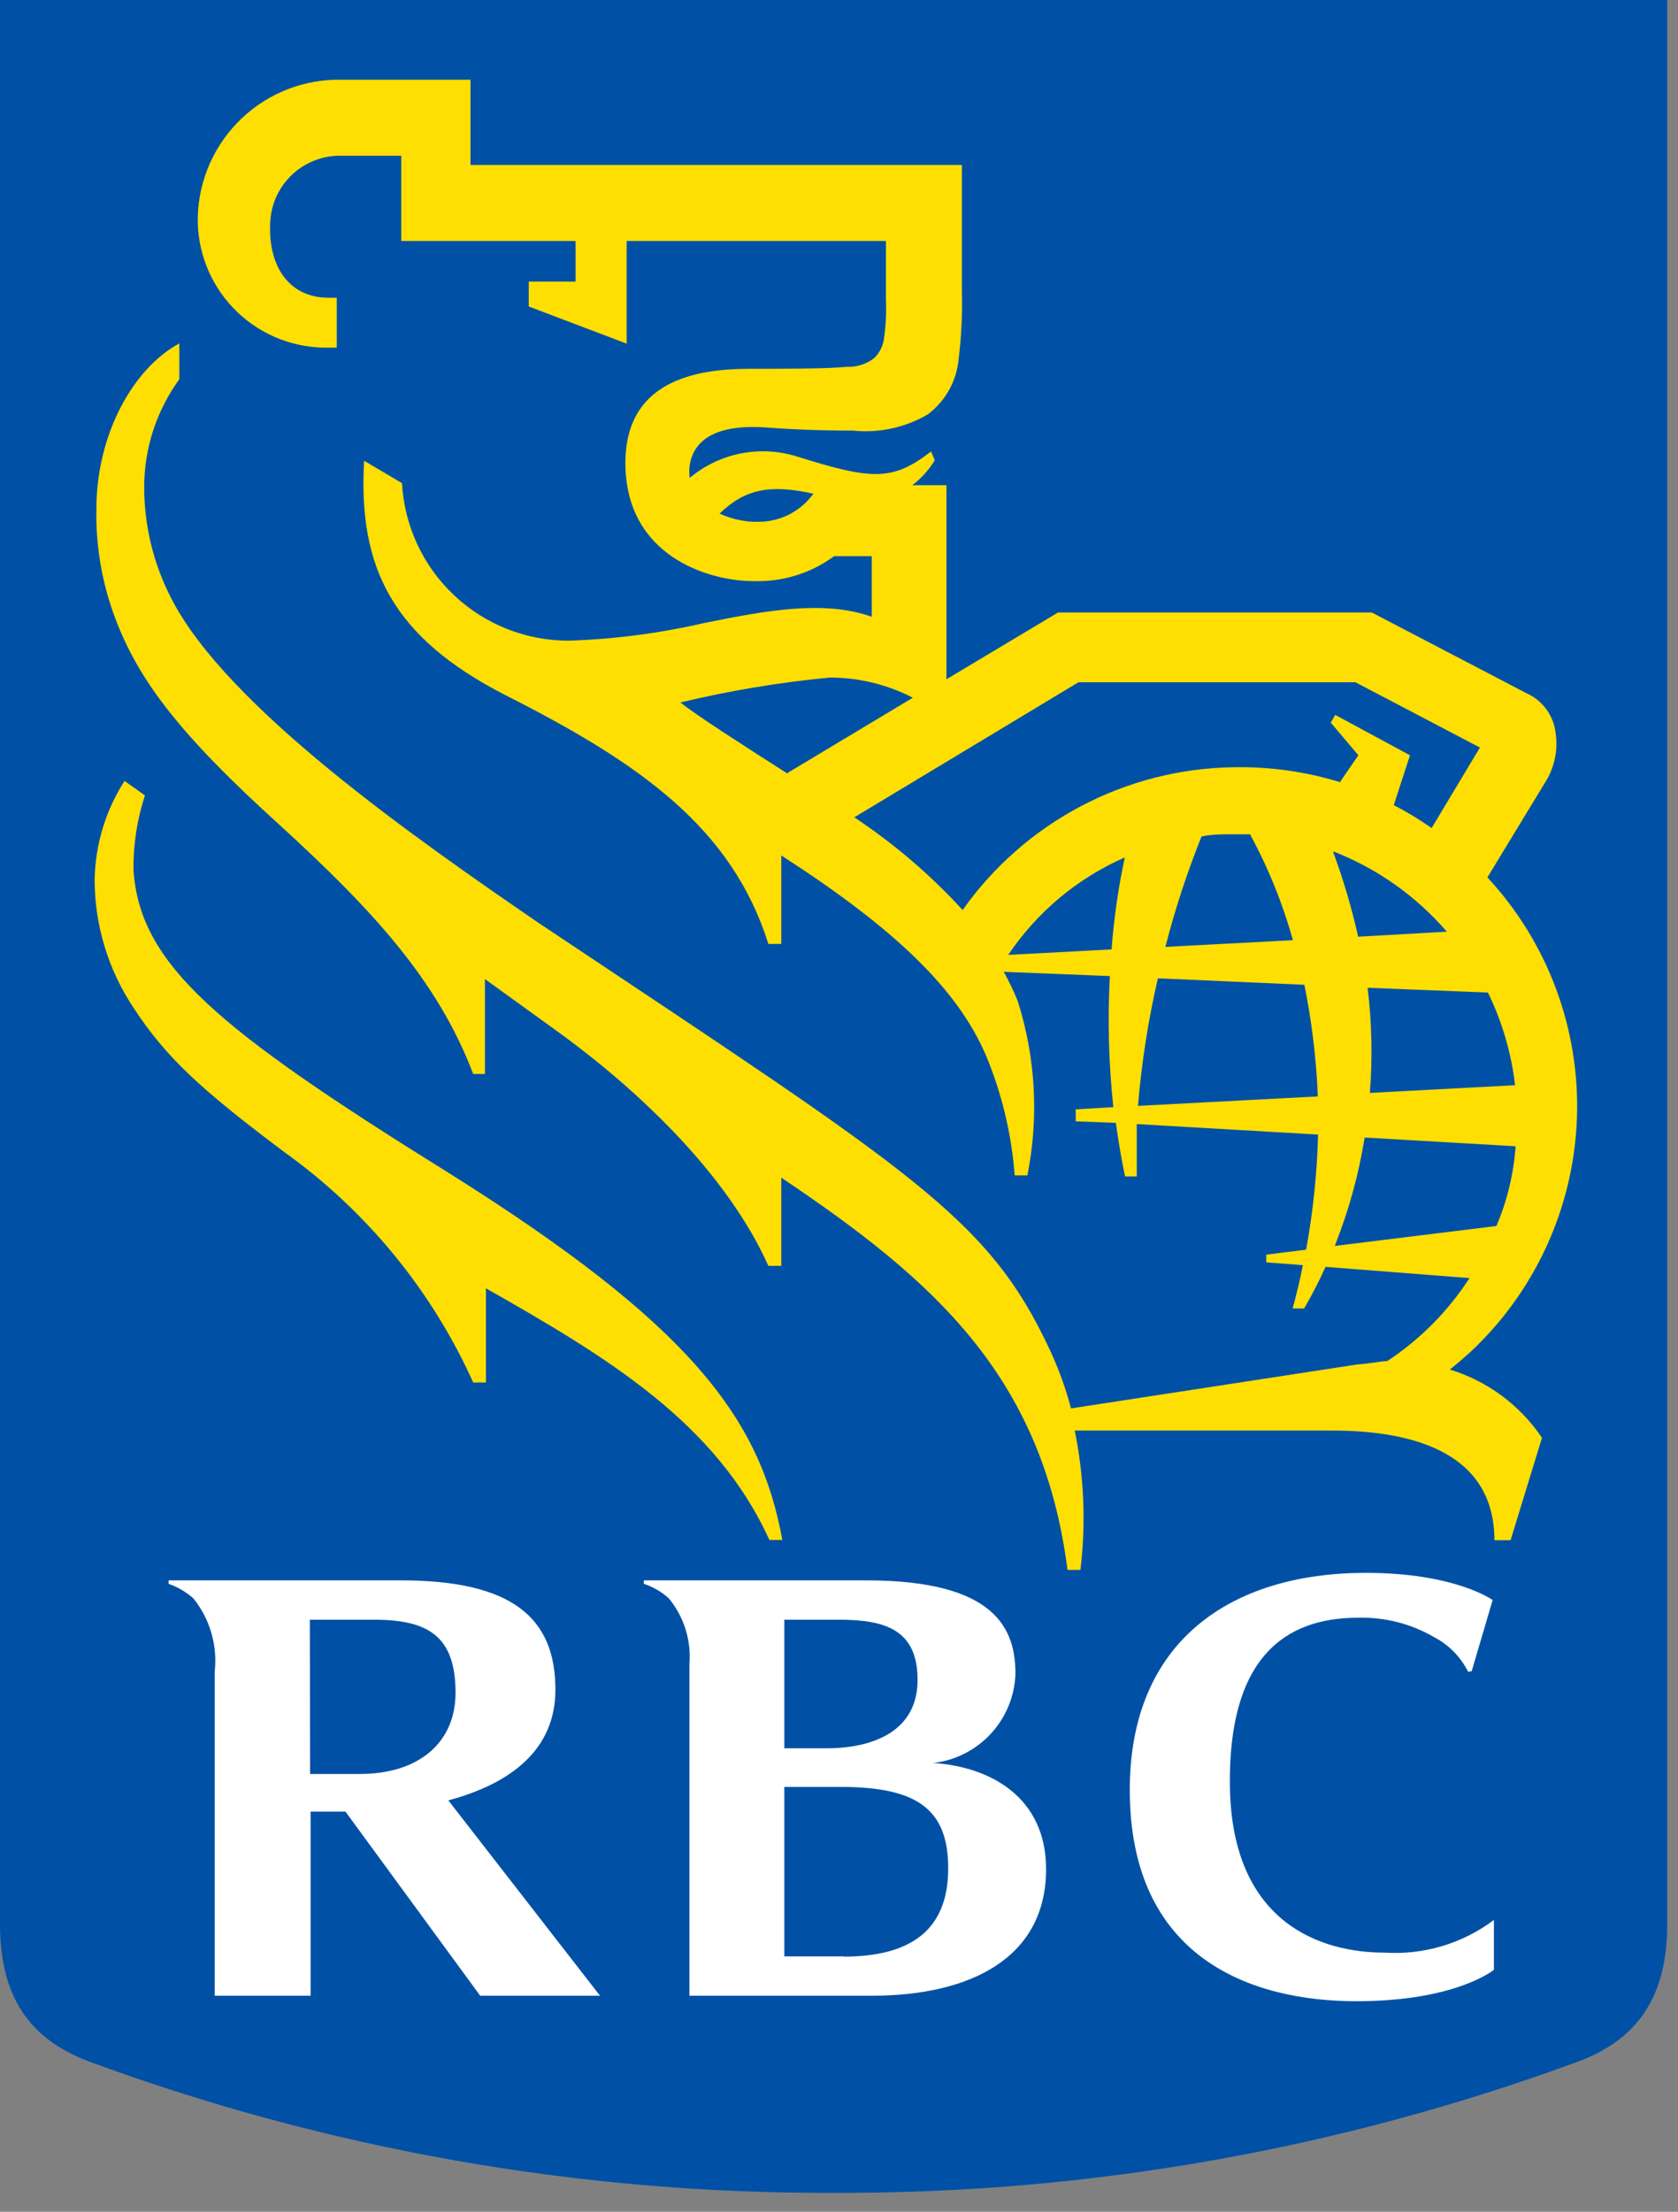 <svg xmlns="http://www.w3.org/2000/svg" width="63" height="83" viewBox="0 0 63 83" fill="none"><rect x="0" y="0" width="63" height="83" fill="#808080" stroke="none"/><path d="M62.596 72.21C62.596 74.931 61.484 76.511 59.305 77.343C50.34 80.653 40.854 82.328 31.298 82.29C21.742 82.328 12.257 80.653 3.292 77.343C1.113 76.511 0 74.931 0 72.21V0H62.596V72.21Z" fill="#0051A5"></path><path d="M16.832 44.007C8.126 38.592 5.255 36.198 5.012 32.654C5 31.702 5.146 30.754 5.442 29.849L4.676 29.306C3.972 30.402 3.584 31.67 3.553 32.972C3.547 34.696 4.055 36.382 5.012 37.816C6.237 39.686 7.518 40.864 10.67 43.23C13.757 45.437 16.206 48.421 17.767 51.88H18.244V48.345C22.845 50.954 26.894 53.404 28.886 57.79H29.372C28.549 53.245 25.977 49.739 16.832 44.007ZM56.715 57.799H56.107C56.107 54.564 53.142 53.685 50.038 53.685H40.35C40.702 55.404 40.775 57.169 40.565 58.912H40.079C39.144 51.646 35.076 48.046 29.334 44.194V47.504H28.848C27.324 44.091 23.967 40.883 20.797 38.611L18.207 36.741V40.303H17.767C16.421 36.769 13.971 34.132 10.492 30.952C6.751 27.567 5.209 25.538 4.33 23.21C3.833 21.899 3.592 20.506 3.619 19.104C3.619 16.299 4.993 13.83 6.733 12.886V14.232C5.87 15.416 5.408 16.845 5.414 18.31C5.419 19.748 5.765 21.165 6.424 22.443C8.5 26.529 15.635 31.485 20.17 34.599C34.272 44.007 37.087 45.652 39.424 50.674C39.751 51.375 40.014 52.104 40.21 52.853L51.001 51.197C51.254 51.197 51.805 51.085 52.086 51.076C53.319 50.263 54.37 49.203 55.172 47.962L49.767 47.541C49.527 48.076 49.258 48.597 48.962 49.103H48.532C48.682 48.551 48.813 48.009 48.916 47.476L47.541 47.373V47.083L49.037 46.896C49.299 45.47 49.449 44.025 49.486 42.576L42.679 42.183V44.147H42.239C42.099 43.474 41.987 42.8 41.893 42.136L40.388 42.08V41.631L41.8 41.547C41.625 39.914 41.581 38.269 41.669 36.628L37.685 36.469C37.882 36.823 38.057 37.188 38.209 37.563C38.883 39.679 39.009 41.932 38.573 44.109H38.096C37.98 42.579 37.624 41.077 37.04 39.658C35.946 37.059 33.468 34.768 29.334 32.102V35.422H28.848C27.474 31.064 24.042 28.643 18.945 26.071C14.747 23.911 13.438 21.311 13.671 17.29L15.093 18.132C15.181 19.735 15.883 21.243 17.053 22.343C18.223 23.443 19.771 24.052 21.377 24.042C23.084 23.985 24.781 23.762 26.445 23.378C28.773 22.91 30.924 22.508 32.729 23.144V20.872H31.317C30.438 21.517 29.367 21.846 28.278 21.807C26.613 21.807 23.481 20.872 23.481 17.374C23.481 14.326 26.052 13.84 28.156 13.84C29.278 13.84 31.149 13.84 31.775 13.765C32.152 13.785 32.524 13.669 32.822 13.438C33.036 13.228 33.168 12.95 33.197 12.652C33.261 12.178 33.283 11.699 33.262 11.221V9.043H23.527V12.895L19.852 11.502V10.567H21.61V9.043H15.065V5.844H12.811C12.134 5.831 11.478 6.081 10.981 6.541C10.484 7.002 10.184 7.637 10.146 8.313C10.052 9.865 10.754 11.175 12.353 11.175H12.643V13.045H12.353C11.08 13.075 9.847 12.6 8.924 11.724C8.001 10.848 7.461 9.642 7.425 8.369V8.136C7.464 6.733 8.058 5.404 9.077 4.44C10.096 3.475 11.456 2.955 12.858 2.992H17.664V6.19H36.114V10.922C36.137 11.772 36.097 12.622 35.992 13.466C35.956 13.875 35.835 14.273 35.635 14.632C35.435 14.991 35.162 15.304 34.833 15.551C33.986 16.047 33.004 16.26 32.028 16.159C31.579 16.159 30.27 16.159 28.699 16.037C26.595 15.906 26.006 16.72 25.893 17.468C25.875 17.623 25.875 17.78 25.893 17.936C26.444 17.474 27.101 17.159 27.806 17.018C28.51 16.878 29.238 16.917 29.924 17.131C32.729 18.01 33.505 18.066 34.955 16.944L35.095 17.272C34.876 17.634 34.59 17.951 34.253 18.207H35.534V25.491L39.724 22.985H51.506L57.294 26.006C57.597 26.137 57.859 26.347 58.055 26.613C58.25 26.879 58.372 27.192 58.407 27.52C58.493 28.117 58.378 28.726 58.08 29.25C57.912 29.531 56.556 31.747 55.845 32.925C56.972 34.141 57.849 35.567 58.426 37.121C59.002 38.676 59.267 40.329 59.204 41.986C59.142 43.643 58.753 45.271 58.061 46.778C57.369 48.284 56.388 49.64 55.172 50.767C54.928 50.982 54.685 51.197 54.433 51.394C55.846 51.825 57.068 52.73 57.893 53.956L56.715 57.799ZM30.531 18.525C28.876 18.16 27.96 18.366 27.015 19.273C27.541 19.516 28.121 19.619 28.699 19.572C29.055 19.541 29.401 19.435 29.713 19.261C30.026 19.087 30.298 18.849 30.513 18.562L30.531 18.525ZM29.596 28.989L34.272 26.183C33.309 25.686 32.241 25.427 31.158 25.426C29.268 25.606 27.393 25.918 25.547 26.361C26.062 26.791 28.137 28.119 29.559 29.026L29.596 28.989ZM50.356 29.278L51.001 28.343L49.963 27.118L50.131 26.828L52.937 28.343L52.329 30.214C52.822 30.468 53.297 30.755 53.75 31.074L55.564 28.053L50.889 25.603H40.49L32.074 30.672C33.567 31.661 34.933 32.829 36.142 34.15C37.293 32.523 38.812 31.189 40.574 30.258C42.337 29.327 44.295 28.825 46.288 28.792C47.653 28.763 49.014 28.953 50.318 29.353L50.356 29.278ZM49.477 41.145C49.421 39.737 49.252 38.336 48.972 36.956L43.473 36.713C43.108 38.288 42.858 39.888 42.725 41.5L49.477 41.145ZM51.347 37.068C51.506 38.377 51.534 39.699 51.431 41.014L56.883 40.724C56.742 39.516 56.397 38.34 55.864 37.246L51.347 37.068ZM48.542 35.282C48.157 33.901 47.617 32.568 46.933 31.308H46.251C45.867 31.308 45.484 31.308 45.11 31.392C44.568 32.742 44.115 34.126 43.754 35.534L48.542 35.282ZM50.057 31.981C50.438 33.016 50.75 34.075 50.992 35.151L54.321 34.964C53.17 33.628 51.709 32.594 50.066 31.953L50.057 31.981ZM56.182 46.008C56.588 45.058 56.831 44.046 56.902 43.015L51.235 42.688C51.012 44.081 50.635 45.445 50.113 46.756L56.182 46.008ZM42.23 32.177C40.454 32.956 38.936 34.224 37.853 35.834L41.734 35.628C41.82 34.468 41.986 33.315 42.23 32.177Z" fill="#FEDF01"></path><path d="M35.039 66.159C35.867 66.064 36.634 65.674 37.2 65.062C37.767 64.449 38.094 63.654 38.125 62.821C38.125 61.147 37.414 59.305 32.514 59.305H24.173V59.436C24.519 59.549 24.837 59.734 25.108 59.978C25.679 60.668 25.957 61.554 25.884 62.447V74.893H32.729C36.469 74.893 39.275 73.453 39.275 70.143C39.275 67.45 37.19 66.299 35.039 66.159ZM31.495 60.782C33.253 60.782 34.45 61.166 34.45 63.045C34.45 64.925 32.851 65.608 31.018 65.608H29.447V60.782H31.495ZM31.672 73.416H29.447V67.057H31.57C34.478 67.057 35.6 67.927 35.6 70.115C35.6 72.471 34.141 73.425 31.672 73.425V73.416ZM18.029 74.893H22.527L16.832 67.562C19.133 66.945 20.853 65.692 20.853 63.41C20.853 60.726 19.254 59.305 15.046 59.305H6.331V59.436C6.675 59.557 6.993 59.744 7.266 59.987C7.885 60.762 8.171 61.751 8.061 62.737V74.893H11.661V67.983H12.97L18.029 74.893ZM11.633 60.782H14.027C16.047 60.782 17.103 61.371 17.103 63.522C17.103 65.392 15.729 66.571 13.512 66.571H11.642L11.633 60.782ZM53.844 61.437C54.386 61.72 54.827 62.165 55.106 62.709C55.106 62.765 55.256 62.709 55.256 62.709L56.041 60.044C56.041 60.044 54.639 59.024 51.282 59.024C46.213 59.024 42.417 61.587 42.417 67.169C42.417 73.462 46.943 75.099 50.926 75.099C54.667 75.099 56.088 73.921 56.088 73.921V72.05C54.907 72.937 53.447 73.372 51.974 73.275C49.655 73.275 46.251 72.219 46.176 67.038C46.111 62.269 48.187 60.708 50.983 60.708C51.986 60.68 52.977 60.932 53.844 61.437Z" fill="white"></path></svg>